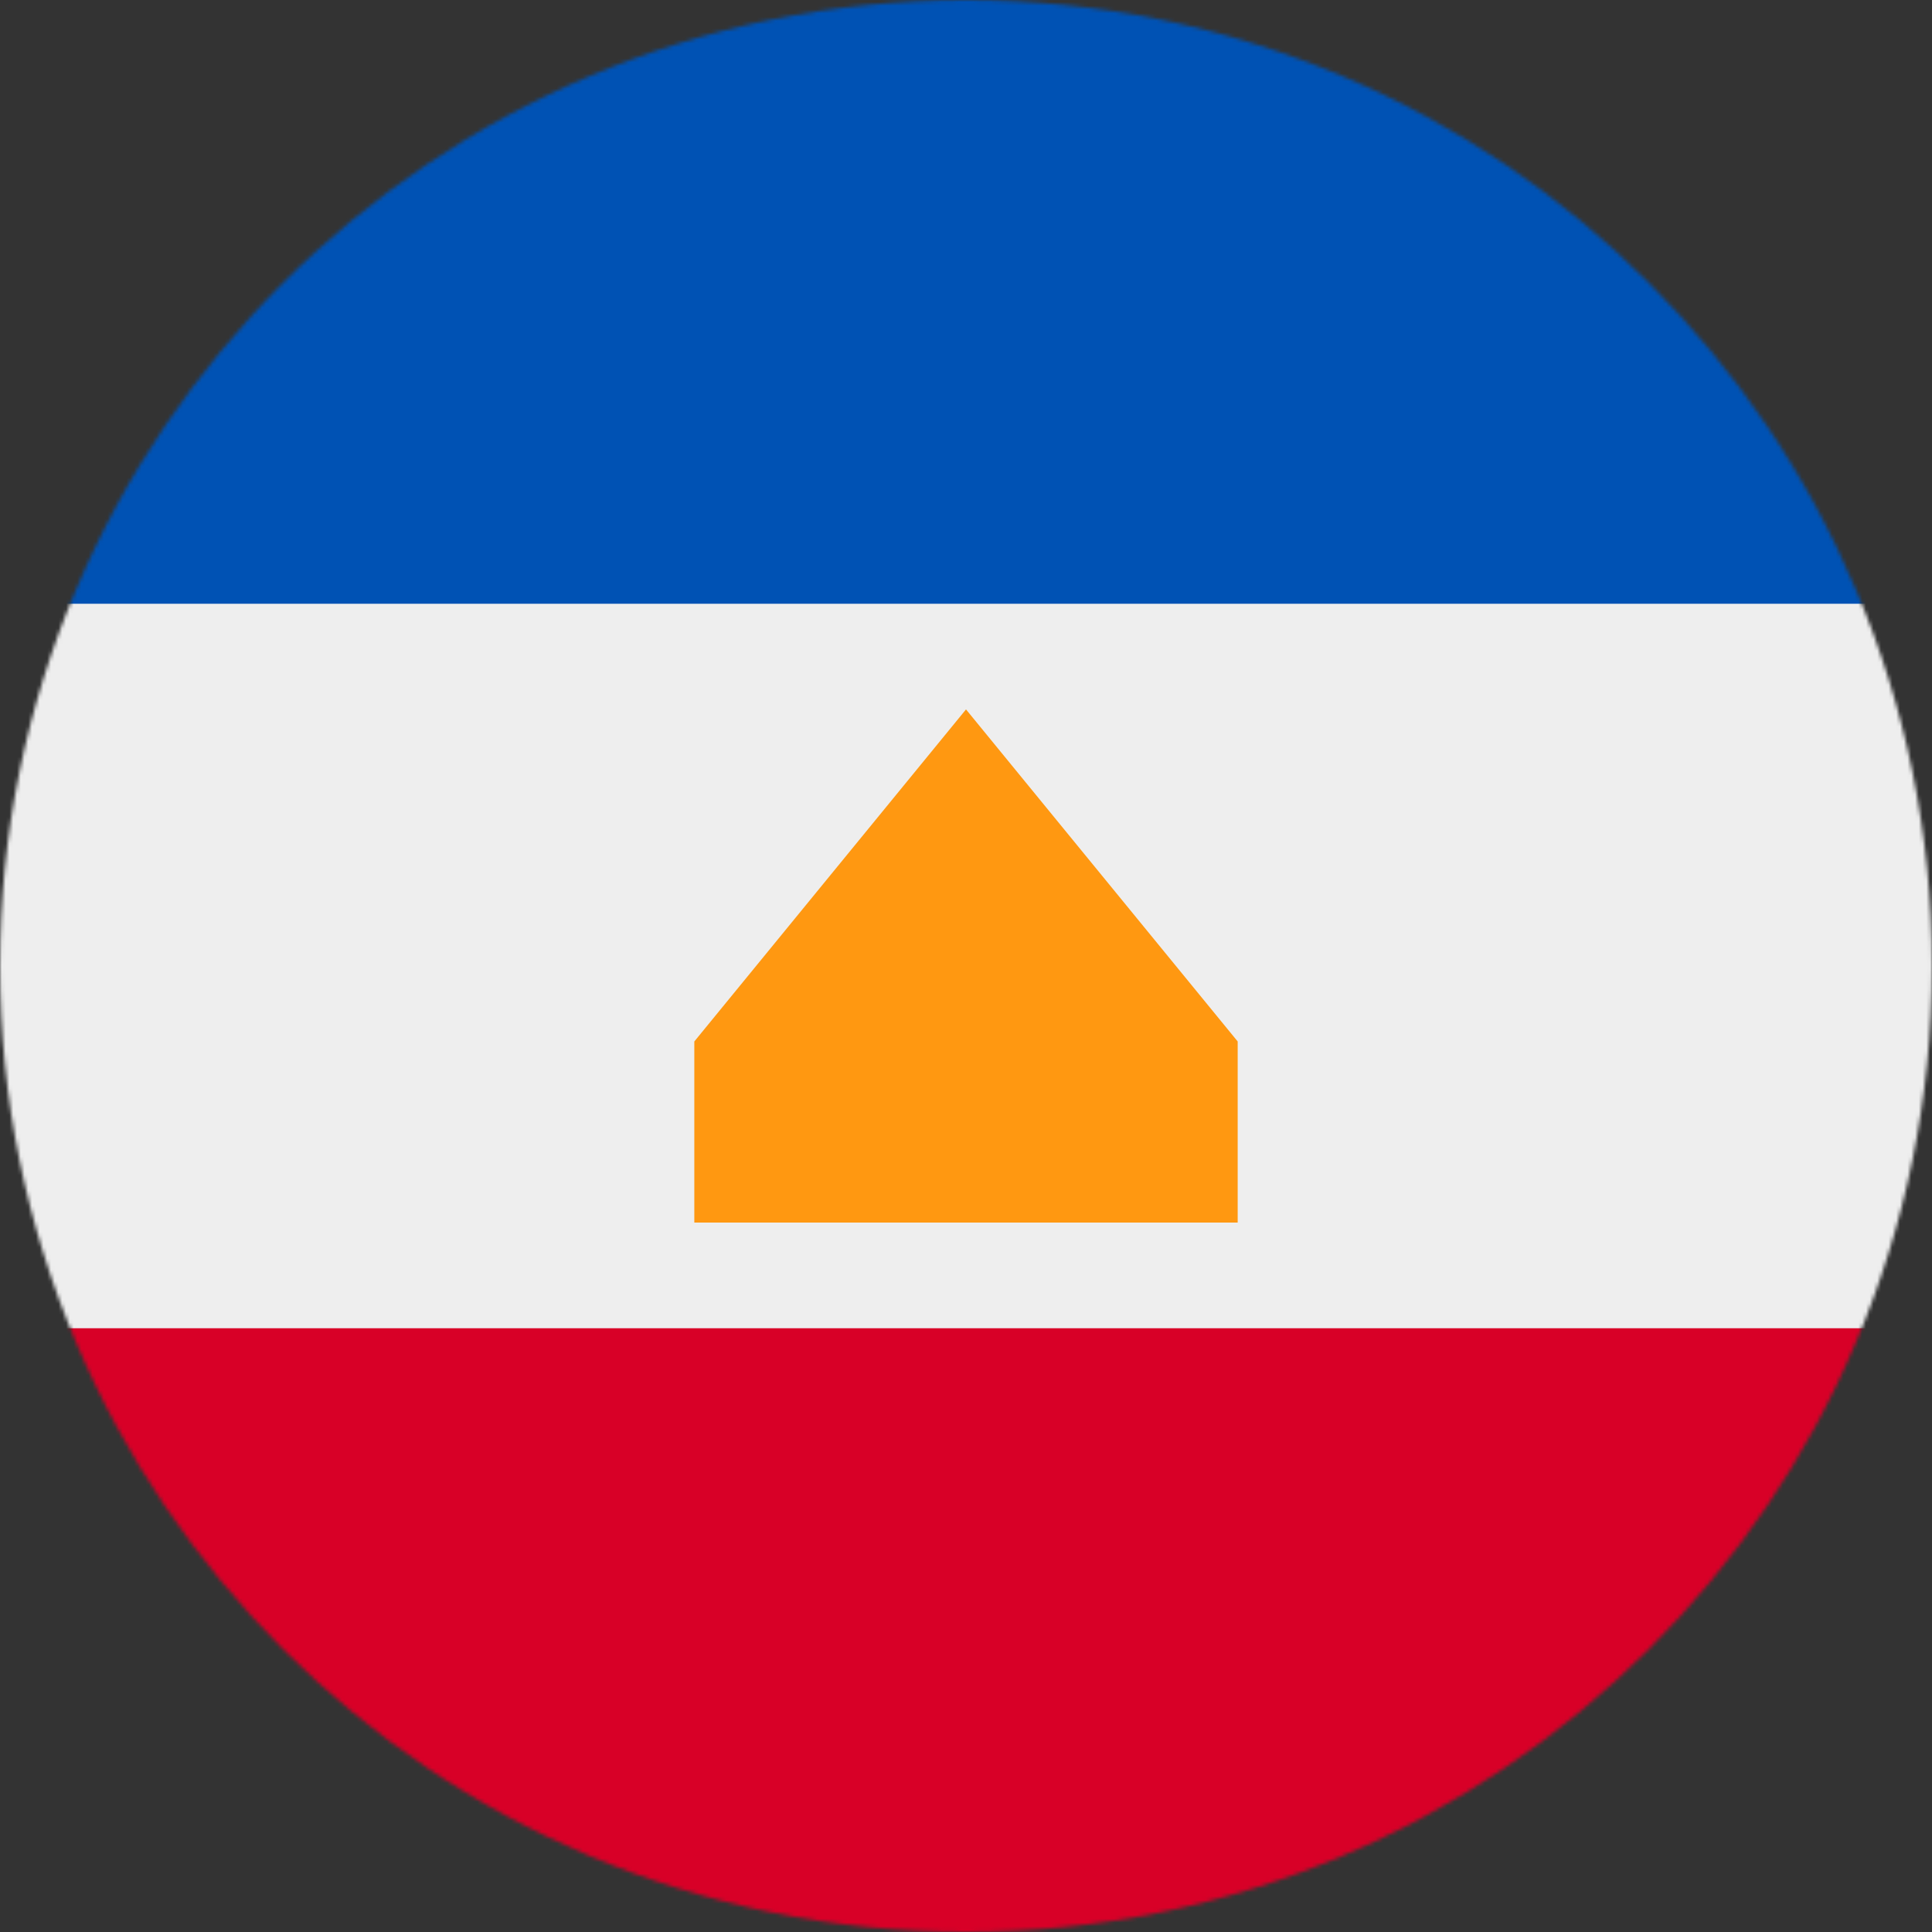 <svg xmlns="http://www.w3.org/2000/svg" width="512" height="512" viewBox="0 0 512 512"><rect x="0" y="0" width="512" height="512" fill="#333333" stroke="none"/><mask id="a"><circle cx="256" cy="256" r="256" fill="#fff"/></mask><g mask="url(#a)"><path fill="#eee" d="m0 160 256-32 256 32v192l-256 32L0 352Z"/><path fill="#0052b4" d="M0 0h512v160H0Z"/><path fill="#d80027" d="M0 352h512v160H0Z"/><path fill="#ff9811" d="m256 188-72 88v48h144v-48l-72-88z"/></g></svg>